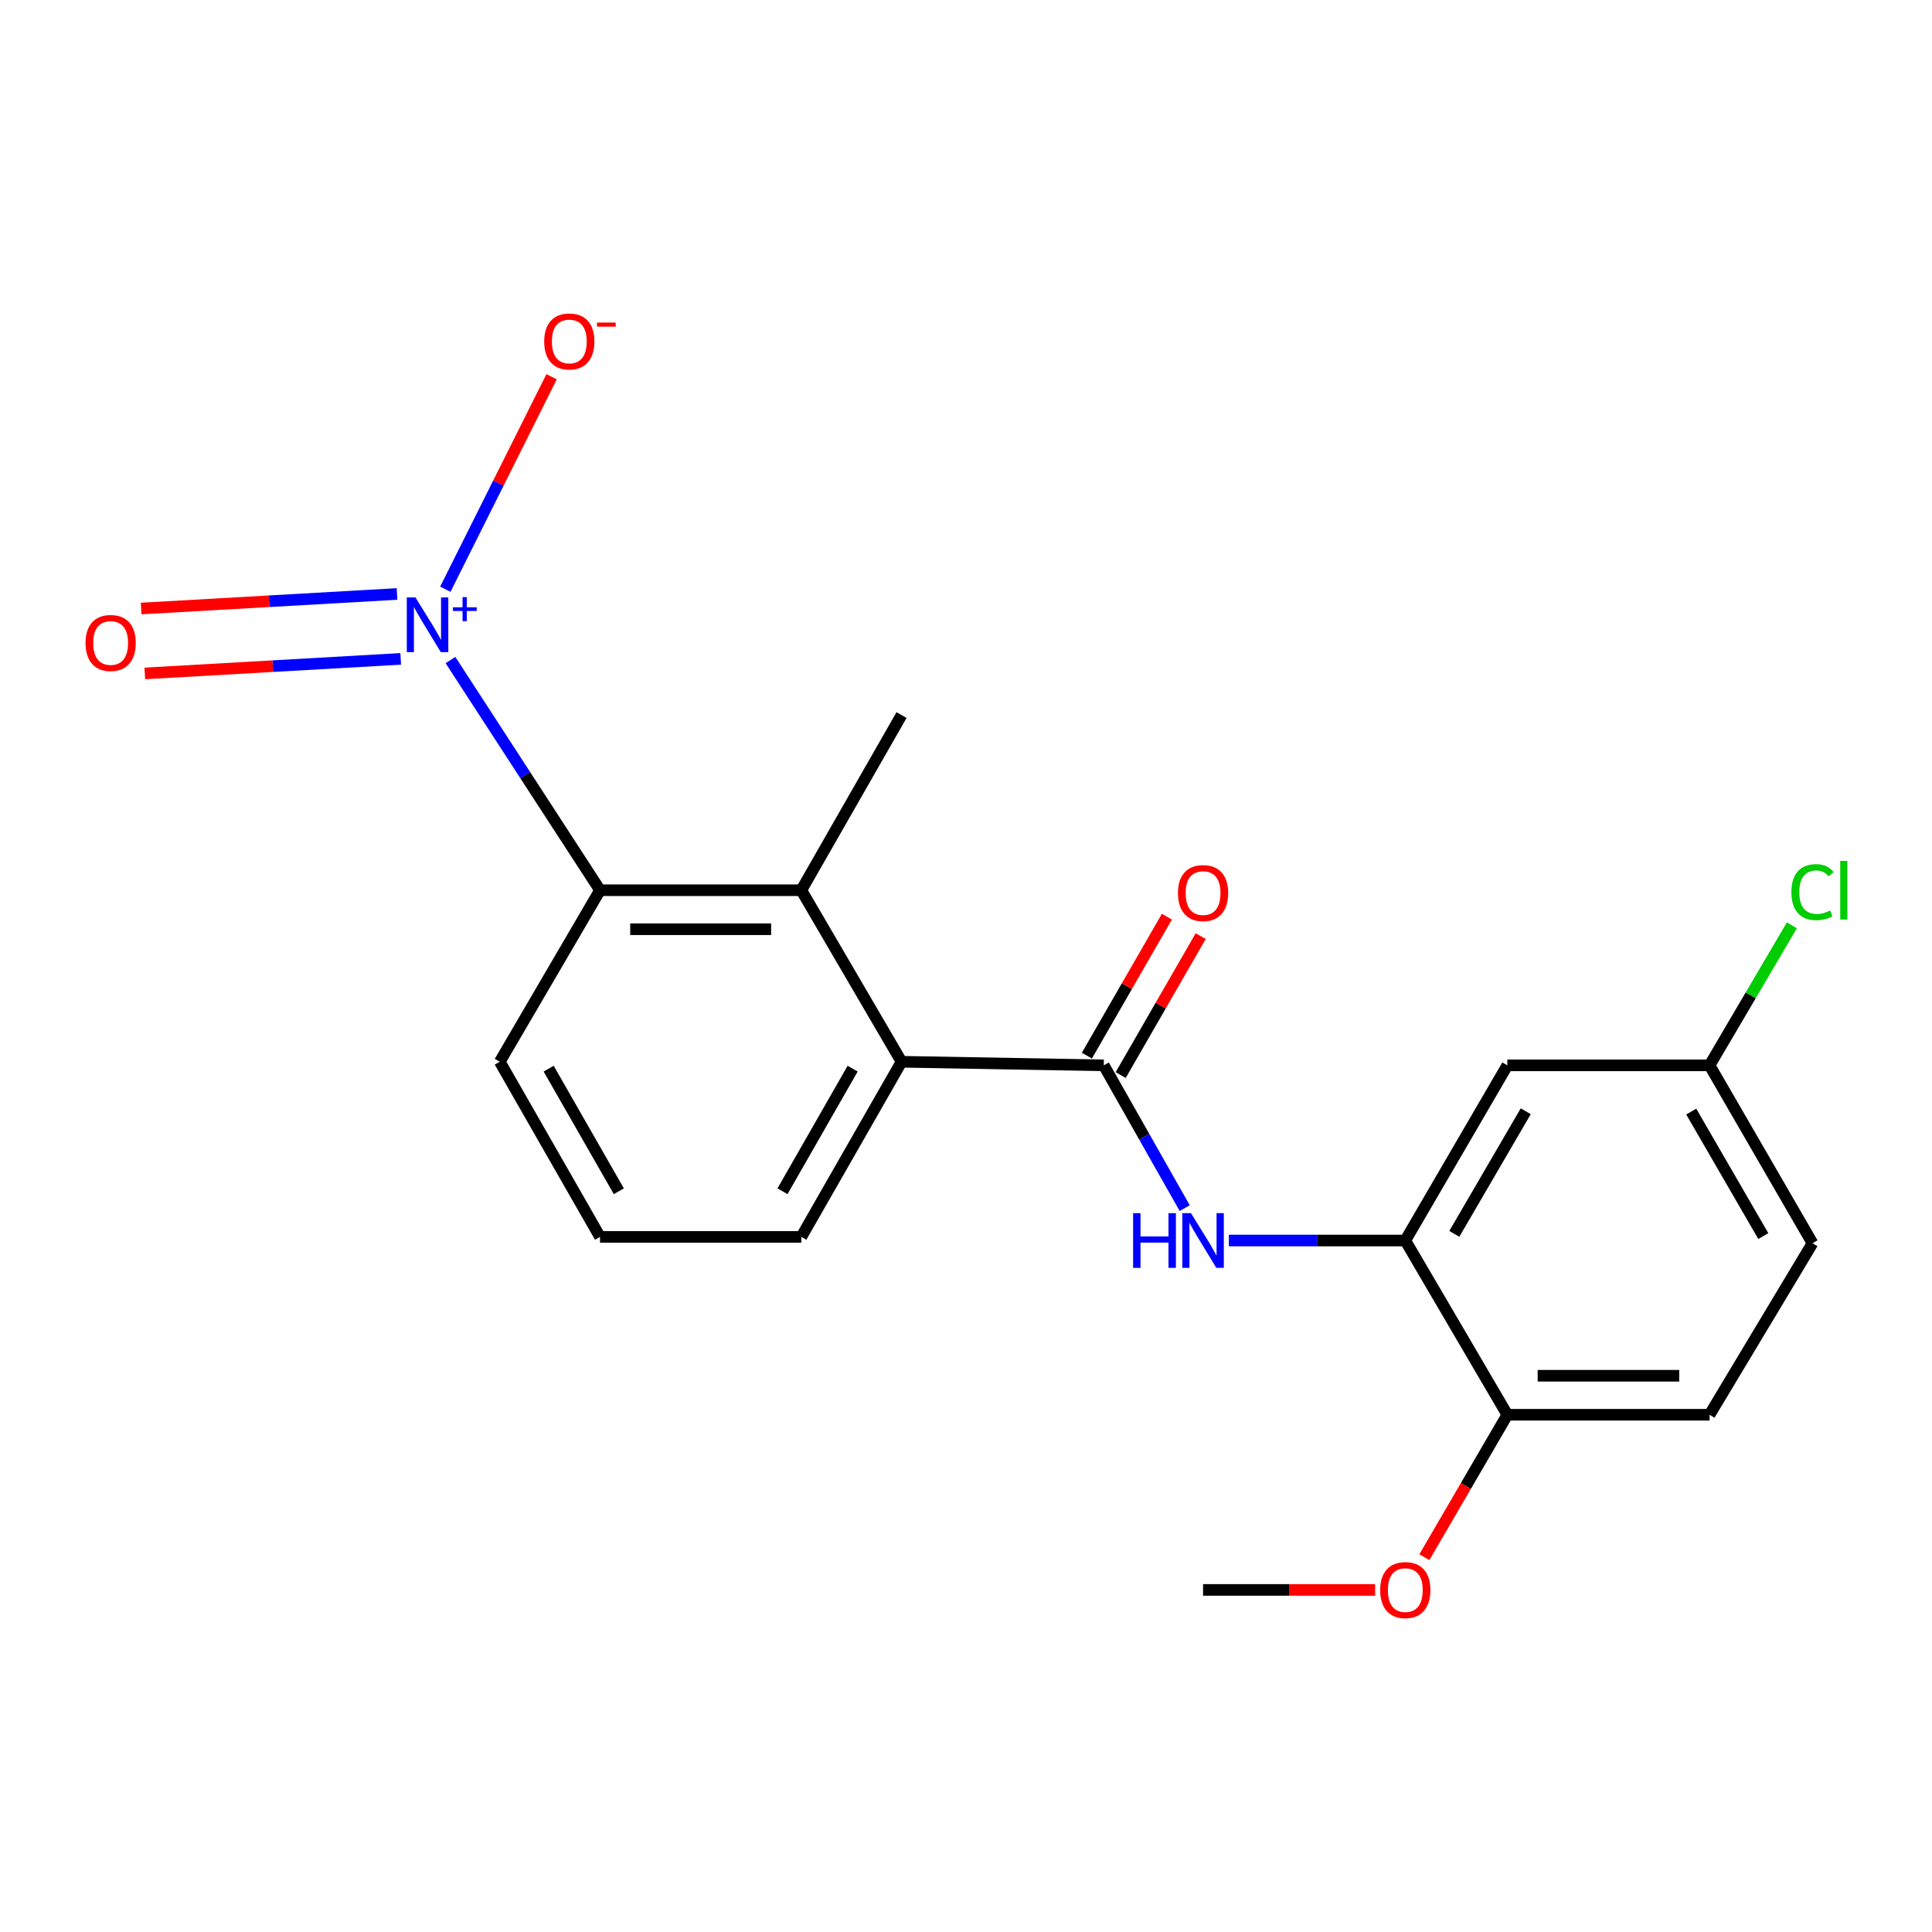 <?xml version='1.0' encoding='iso-8859-1'?>
<svg version='1.1' baseProfile='full'
              xmlns='http://www.w3.org/2000/svg'
                      xmlns:rdkit='http://www.rdkit.org/xml'
                      xmlns:xlink='http://www.w3.org/1999/xlink'
                  xml:space='preserve'
width='1000px' height='1000px' viewBox='0 0 1000 1000'>
<!-- END OF HEADER -->
<rect style='opacity:1.0;fill:#FFFFFF;stroke:none' width='1000' height='1000' x='0' y='0'> </rect>
<path class='bond-1' d='M 233.162,341.646 L 271.864,401.213' style='fill:none;fill-rule:evenodd;stroke:#0000FF;stroke-width:6px;stroke-linecap:butt;stroke-linejoin:miter;stroke-opacity:1' />
<path class='bond-1' d='M 271.864,401.213 L 310.566,460.781' style='fill:none;fill-rule:evenodd;stroke:#000000;stroke-width:6px;stroke-linecap:butt;stroke-linejoin:miter;stroke-opacity:1' />
<path class='bond-7' d='M 230.506,304.98 L 258.003,249.991' style='fill:none;fill-rule:evenodd;stroke:#0000FF;stroke-width:6px;stroke-linecap:butt;stroke-linejoin:miter;stroke-opacity:1' />
<path class='bond-7' d='M 258.003,249.991 L 285.499,195.003' style='fill:none;fill-rule:evenodd;stroke:#FF0000;stroke-width:6px;stroke-linecap:butt;stroke-linejoin:miter;stroke-opacity:1' />
<path class='bond-8' d='M 205.498,307.438 L 139.275,311.206' style='fill:none;fill-rule:evenodd;stroke:#0000FF;stroke-width:6px;stroke-linecap:butt;stroke-linejoin:miter;stroke-opacity:1' />
<path class='bond-8' d='M 139.275,311.206 L 73.052,314.973' style='fill:none;fill-rule:evenodd;stroke:#FF0000;stroke-width:6px;stroke-linecap:butt;stroke-linejoin:miter;stroke-opacity:1' />
<path class='bond-8' d='M 207.409,341.031 L 141.186,344.798' style='fill:none;fill-rule:evenodd;stroke:#0000FF;stroke-width:6px;stroke-linecap:butt;stroke-linejoin:miter;stroke-opacity:1' />
<path class='bond-8' d='M 141.186,344.798 L 74.963,348.565' style='fill:none;fill-rule:evenodd;stroke:#FF0000;stroke-width:6px;stroke-linecap:butt;stroke-linejoin:miter;stroke-opacity:1' />
<path class='bond-0' d='M 571.317,551.425 L 466.631,549.564' style='fill:none;fill-rule:evenodd;stroke:#000000;stroke-width:6px;stroke-linecap:butt;stroke-linejoin:miter;stroke-opacity:1' />
<path class='bond-3' d='M 571.317,551.425 L 592.261,588.376' style='fill:none;fill-rule:evenodd;stroke:#000000;stroke-width:6px;stroke-linecap:butt;stroke-linejoin:miter;stroke-opacity:1' />
<path class='bond-3' d='M 592.261,588.376 L 613.204,625.327' style='fill:none;fill-rule:evenodd;stroke:#0000FF;stroke-width:6px;stroke-linecap:butt;stroke-linejoin:miter;stroke-opacity:1' />
<path class='bond-10' d='M 580.065,556.462 L 600.769,520.503' style='fill:none;fill-rule:evenodd;stroke:#000000;stroke-width:6px;stroke-linecap:butt;stroke-linejoin:miter;stroke-opacity:1' />
<path class='bond-10' d='M 600.769,520.503 L 621.474,484.543' style='fill:none;fill-rule:evenodd;stroke:#FF0000;stroke-width:6px;stroke-linecap:butt;stroke-linejoin:miter;stroke-opacity:1' />
<path class='bond-10' d='M 562.569,546.389 L 583.274,510.429' style='fill:none;fill-rule:evenodd;stroke:#000000;stroke-width:6px;stroke-linecap:butt;stroke-linejoin:miter;stroke-opacity:1' />
<path class='bond-10' d='M 583.274,510.429 L 603.979,474.47' style='fill:none;fill-rule:evenodd;stroke:#FF0000;stroke-width:6px;stroke-linecap:butt;stroke-linejoin:miter;stroke-opacity:1' />
<path class='bond-2' d='M 310.566,460.781 L 414.759,460.781' style='fill:none;fill-rule:evenodd;stroke:#000000;stroke-width:6px;stroke-linecap:butt;stroke-linejoin:miter;stroke-opacity:1' />
<path class='bond-2' d='M 326.195,480.969 L 399.13,480.969' style='fill:none;fill-rule:evenodd;stroke:#000000;stroke-width:6px;stroke-linecap:butt;stroke-linejoin:miter;stroke-opacity:1' />
<path class='bond-16' d='M 310.566,460.781 L 258.682,549.564' style='fill:none;fill-rule:evenodd;stroke:#000000;stroke-width:6px;stroke-linecap:butt;stroke-linejoin:miter;stroke-opacity:1' />
<path class='bond-4' d='M 414.759,460.781 L 466.631,549.564' style='fill:none;fill-rule:evenodd;stroke:#000000;stroke-width:6px;stroke-linecap:butt;stroke-linejoin:miter;stroke-opacity:1' />
<path class='bond-18' d='M 414.759,460.781 L 466.631,370.125' style='fill:none;fill-rule:evenodd;stroke:#000000;stroke-width:6px;stroke-linecap:butt;stroke-linejoin:miter;stroke-opacity:1' />
<path class='bond-5' d='M 636.064,642.092 L 681.723,642.092' style='fill:none;fill-rule:evenodd;stroke:#0000FF;stroke-width:6px;stroke-linecap:butt;stroke-linejoin:miter;stroke-opacity:1' />
<path class='bond-5' d='M 681.723,642.092 L 727.382,642.092' style='fill:none;fill-rule:evenodd;stroke:#000000;stroke-width:6px;stroke-linecap:butt;stroke-linejoin:miter;stroke-opacity:1' />
<path class='bond-21' d='M 466.631,549.564 L 414.759,640.219' style='fill:none;fill-rule:evenodd;stroke:#000000;stroke-width:6px;stroke-linecap:butt;stroke-linejoin:miter;stroke-opacity:1' />
<path class='bond-21' d='M 441.327,553.136 L 405.017,616.595' style='fill:none;fill-rule:evenodd;stroke:#000000;stroke-width:6px;stroke-linecap:butt;stroke-linejoin:miter;stroke-opacity:1' />
<path class='bond-6' d='M 727.382,642.092 L 780.197,551.425' style='fill:none;fill-rule:evenodd;stroke:#000000;stroke-width:6px;stroke-linecap:butt;stroke-linejoin:miter;stroke-opacity:1' />
<path class='bond-6' d='M 752.749,638.654 L 789.719,575.187' style='fill:none;fill-rule:evenodd;stroke:#000000;stroke-width:6px;stroke-linecap:butt;stroke-linejoin:miter;stroke-opacity:1' />
<path class='bond-9' d='M 727.382,642.092 L 780.197,732.277' style='fill:none;fill-rule:evenodd;stroke:#000000;stroke-width:6px;stroke-linecap:butt;stroke-linejoin:miter;stroke-opacity:1' />
<path class='bond-12' d='M 780.197,551.425 L 884.861,551.425' style='fill:none;fill-rule:evenodd;stroke:#000000;stroke-width:6px;stroke-linecap:butt;stroke-linejoin:miter;stroke-opacity:1' />
<path class='bond-11' d='M 780.197,732.277 L 884.861,732.277' style='fill:none;fill-rule:evenodd;stroke:#000000;stroke-width:6px;stroke-linecap:butt;stroke-linejoin:miter;stroke-opacity:1' />
<path class='bond-11' d='M 795.896,712.089 L 869.161,712.089' style='fill:none;fill-rule:evenodd;stroke:#000000;stroke-width:6px;stroke-linecap:butt;stroke-linejoin:miter;stroke-opacity:1' />
<path class='bond-15' d='M 780.197,732.277 L 758.724,769.139' style='fill:none;fill-rule:evenodd;stroke:#000000;stroke-width:6px;stroke-linecap:butt;stroke-linejoin:miter;stroke-opacity:1' />
<path class='bond-15' d='M 758.724,769.139 L 737.252,806.001' style='fill:none;fill-rule:evenodd;stroke:#FF0000;stroke-width:6px;stroke-linecap:butt;stroke-linejoin:miter;stroke-opacity:1' />
<path class='bond-13' d='M 884.861,732.277 L 938.146,643.494' style='fill:none;fill-rule:evenodd;stroke:#000000;stroke-width:6px;stroke-linecap:butt;stroke-linejoin:miter;stroke-opacity:1' />
<path class='bond-14' d='M 884.861,551.425 L 906.163,515.188' style='fill:none;fill-rule:evenodd;stroke:#000000;stroke-width:6px;stroke-linecap:butt;stroke-linejoin:miter;stroke-opacity:1' />
<path class='bond-14' d='M 906.163,515.188 L 927.465,478.95' style='fill:none;fill-rule:evenodd;stroke:#00CC00;stroke-width:6px;stroke-linecap:butt;stroke-linejoin:miter;stroke-opacity:1' />
<path class='bond-22' d='M 884.861,551.425 L 938.146,643.494' style='fill:none;fill-rule:evenodd;stroke:#000000;stroke-width:6px;stroke-linecap:butt;stroke-linejoin:miter;stroke-opacity:1' />
<path class='bond-22' d='M 875.381,575.348 L 912.68,639.796' style='fill:none;fill-rule:evenodd;stroke:#000000;stroke-width:6px;stroke-linecap:butt;stroke-linejoin:miter;stroke-opacity:1' />
<path class='bond-20' d='M 711.765,822.944 L 667.236,822.944' style='fill:none;fill-rule:evenodd;stroke:#FF0000;stroke-width:6px;stroke-linecap:butt;stroke-linejoin:miter;stroke-opacity:1' />
<path class='bond-20' d='M 667.236,822.944 L 622.707,822.944' style='fill:none;fill-rule:evenodd;stroke:#000000;stroke-width:6px;stroke-linecap:butt;stroke-linejoin:miter;stroke-opacity:1' />
<path class='bond-19' d='M 258.682,549.564 L 310.566,640.219' style='fill:none;fill-rule:evenodd;stroke:#000000;stroke-width:6px;stroke-linecap:butt;stroke-linejoin:miter;stroke-opacity:1' />
<path class='bond-19' d='M 283.986,553.134 L 320.305,616.593' style='fill:none;fill-rule:evenodd;stroke:#000000;stroke-width:6px;stroke-linecap:butt;stroke-linejoin:miter;stroke-opacity:1' />
<path class='bond-17' d='M 414.759,640.219 L 310.566,640.219' style='fill:none;fill-rule:evenodd;stroke:#000000;stroke-width:6px;stroke-linecap:butt;stroke-linejoin:miter;stroke-opacity:1' />
<path  class='atom-0' d='M 215.041 309.23
L 224.321 324.23
Q 225.241 325.71, 226.721 328.39
Q 228.201 331.07, 228.281 331.23
L 228.281 309.23
L 232.041 309.23
L 232.041 337.55
L 228.161 337.55
L 218.201 321.15
Q 217.041 319.23, 215.801 317.03
Q 214.601 314.83, 214.241 314.15
L 214.241 337.55
L 210.561 337.55
L 210.561 309.23
L 215.041 309.23
' fill='#0000FF'/>
<path  class='atom-0' d='M 234.417 314.335
L 239.406 314.335
L 239.406 309.081
L 241.624 309.081
L 241.624 314.335
L 246.745 314.335
L 246.745 316.235
L 241.624 316.235
L 241.624 321.515
L 239.406 321.515
L 239.406 316.235
L 234.417 316.235
L 234.417 314.335
' fill='#0000FF'/>
<path  class='atom-4' d='M 586.487 627.932
L 590.327 627.932
L 590.327 639.972
L 604.807 639.972
L 604.807 627.932
L 608.647 627.932
L 608.647 656.252
L 604.807 656.252
L 604.807 643.172
L 590.327 643.172
L 590.327 656.252
L 586.487 656.252
L 586.487 627.932
' fill='#0000FF'/>
<path  class='atom-4' d='M 616.447 627.932
L 625.727 642.932
Q 626.647 644.412, 628.127 647.092
Q 629.607 649.772, 629.687 649.932
L 629.687 627.932
L 633.447 627.932
L 633.447 656.252
L 629.567 656.252
L 619.607 639.852
Q 618.447 637.932, 617.207 635.732
Q 616.007 633.532, 615.647 632.852
L 615.647 656.252
L 611.967 656.252
L 611.967 627.932
L 616.447 627.932
' fill='#0000FF'/>
<path  class='atom-8' d='M 281.673 176.736
Q 281.673 169.936, 285.033 166.136
Q 288.393 162.336, 294.673 162.336
Q 300.953 162.336, 304.313 166.136
Q 307.673 169.936, 307.673 176.736
Q 307.673 183.616, 304.273 187.536
Q 300.873 191.416, 294.673 191.416
Q 288.433 191.416, 285.033 187.536
Q 281.673 183.656, 281.673 176.736
M 294.673 188.216
Q 298.993 188.216, 301.313 185.336
Q 303.673 182.416, 303.673 176.736
Q 303.673 171.176, 301.313 168.376
Q 298.993 165.536, 294.673 165.536
Q 290.353 165.536, 287.993 168.336
Q 285.673 171.136, 285.673 176.736
Q 285.673 182.456, 287.993 185.336
Q 290.353 188.216, 294.673 188.216
' fill='#FF0000'/>
<path  class='atom-8' d='M 308.993 166.958
L 318.682 166.958
L 318.682 169.07
L 308.993 169.07
L 308.993 166.958
' fill='#FF0000'/>
<path  class='atom-9' d='M 44.272 332.801
Q 44.272 326.001, 47.632 322.201
Q 50.992 318.401, 57.272 318.401
Q 63.552 318.401, 66.912 322.201
Q 70.272 326.001, 70.272 332.801
Q 70.272 339.681, 66.872 343.601
Q 63.472 347.481, 57.272 347.481
Q 51.032 347.481, 47.632 343.601
Q 44.272 339.721, 44.272 332.801
M 57.272 344.281
Q 61.592 344.281, 63.912 341.401
Q 66.272 338.481, 66.272 332.801
Q 66.272 327.241, 63.912 324.441
Q 61.592 321.601, 57.272 321.601
Q 52.952 321.601, 50.592 324.401
Q 48.272 327.201, 48.272 332.801
Q 48.272 338.521, 50.592 341.401
Q 52.952 344.281, 57.272 344.281
' fill='#FF0000'/>
<path  class='atom-11' d='M 609.707 462.252
Q 609.707 455.452, 613.067 451.652
Q 616.427 447.852, 622.707 447.852
Q 628.987 447.852, 632.347 451.652
Q 635.707 455.452, 635.707 462.252
Q 635.707 469.132, 632.307 473.052
Q 628.907 476.932, 622.707 476.932
Q 616.467 476.932, 613.067 473.052
Q 609.707 469.172, 609.707 462.252
M 622.707 473.732
Q 627.027 473.732, 629.347 470.852
Q 631.707 467.932, 631.707 462.252
Q 631.707 456.692, 629.347 453.892
Q 627.027 451.052, 622.707 451.052
Q 618.387 451.052, 616.027 453.852
Q 613.707 456.652, 613.707 462.252
Q 613.707 467.972, 616.027 470.852
Q 618.387 473.732, 622.707 473.732
' fill='#FF0000'/>
<path  class='atom-15' d='M 927.226 461.761
Q 927.226 454.721, 930.506 451.041
Q 933.826 447.321, 940.106 447.321
Q 945.946 447.321, 949.066 451.441
L 946.426 453.601
Q 944.146 450.601, 940.106 450.601
Q 935.826 450.601, 933.546 453.481
Q 931.306 456.321, 931.306 461.761
Q 931.306 467.361, 933.626 470.241
Q 935.986 473.121, 940.546 473.121
Q 943.666 473.121, 947.306 471.241
L 948.426 474.241
Q 946.946 475.201, 944.706 475.761
Q 942.466 476.321, 939.986 476.321
Q 933.826 476.321, 930.506 472.561
Q 927.226 468.801, 927.226 461.761
' fill='#00CC00'/>
<path  class='atom-15' d='M 952.506 445.601
L 956.186 445.601
L 956.186 475.961
L 952.506 475.961
L 952.506 445.601
' fill='#00CC00'/>
<path  class='atom-16' d='M 714.382 823.024
Q 714.382 816.224, 717.742 812.424
Q 721.102 808.624, 727.382 808.624
Q 733.662 808.624, 737.022 812.424
Q 740.382 816.224, 740.382 823.024
Q 740.382 829.904, 736.982 833.824
Q 733.582 837.704, 727.382 837.704
Q 721.142 837.704, 717.742 833.824
Q 714.382 829.944, 714.382 823.024
M 727.382 834.504
Q 731.702 834.504, 734.022 831.624
Q 736.382 828.704, 736.382 823.024
Q 736.382 817.464, 734.022 814.664
Q 731.702 811.824, 727.382 811.824
Q 723.062 811.824, 720.702 814.624
Q 718.382 817.424, 718.382 823.024
Q 718.382 828.744, 720.702 831.624
Q 723.062 834.504, 727.382 834.504
' fill='#FF0000'/>
</svg>
